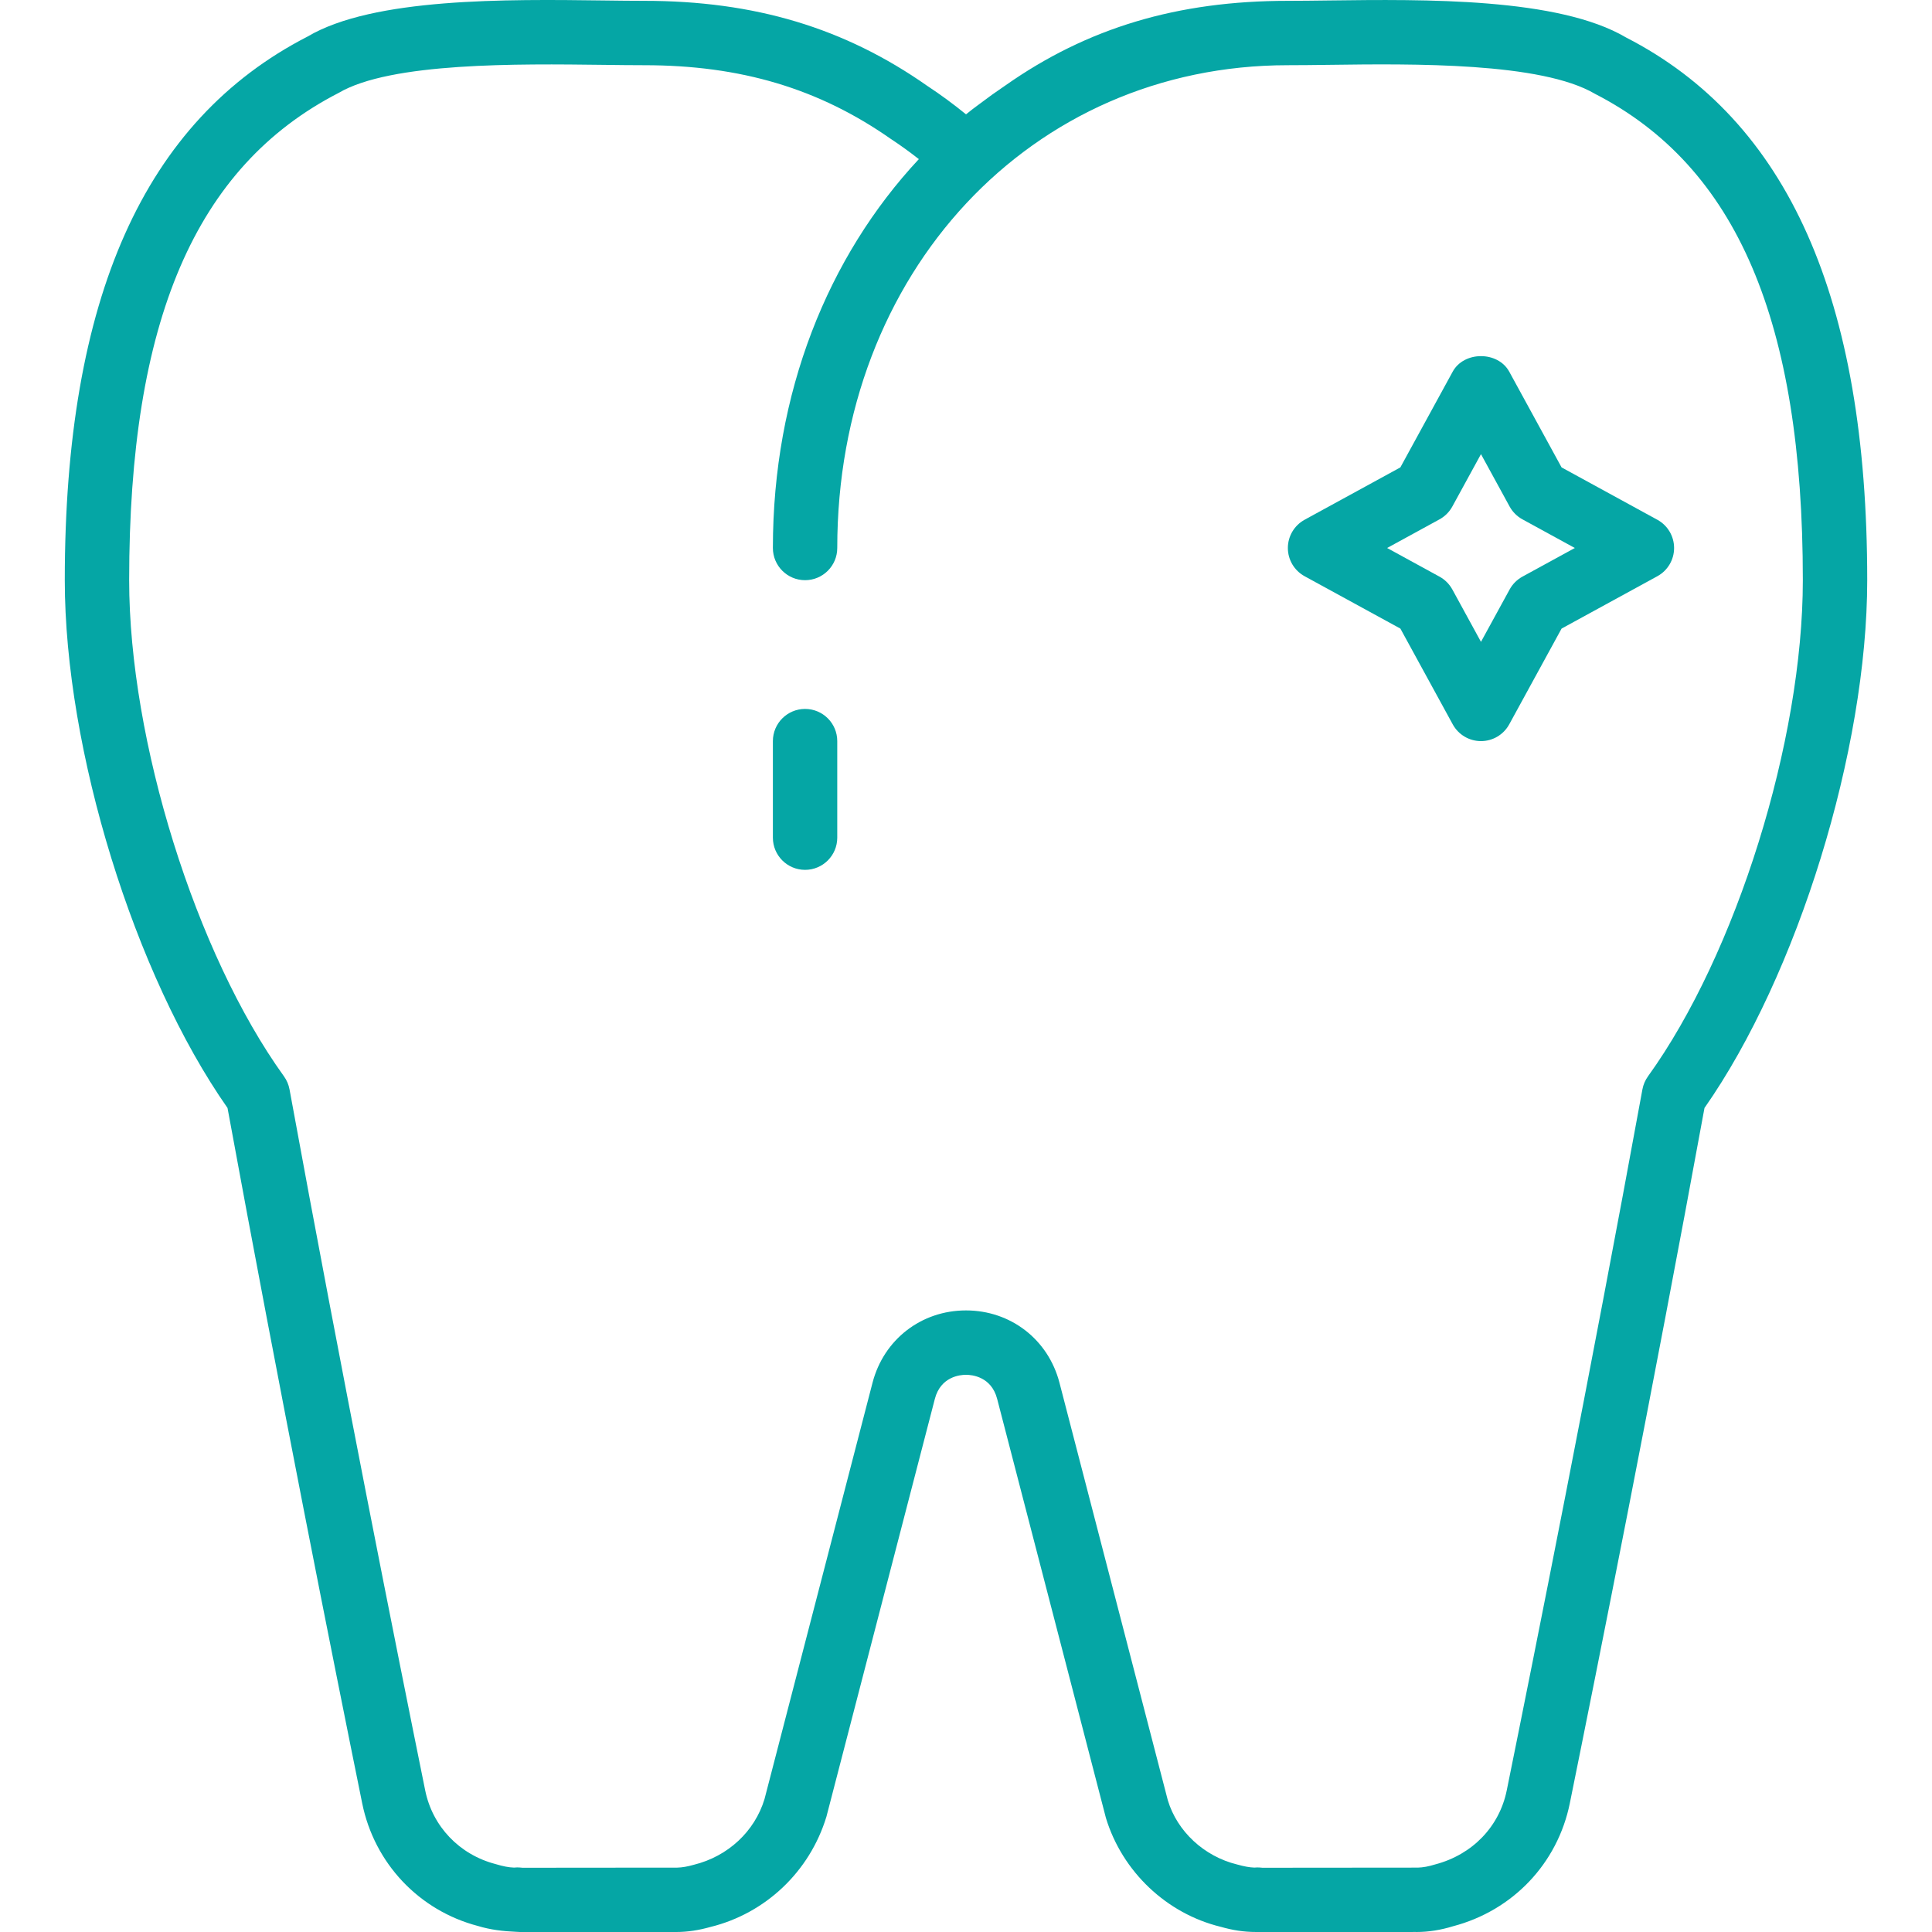 <?xml version="1.0" encoding="UTF-8"?> <!-- Generator: Adobe Illustrator 19.0.0, SVG Export Plug-In . SVG Version: 6.00 Build 0) --> <svg xmlns="http://www.w3.org/2000/svg" xmlns:xlink="http://www.w3.org/1999/xlink" id="Capa_1" x="0px" y="0px" viewBox="0 0 480.206 480.206" style="enable-background:new 0 0 480.206 480.206;" xml:space="preserve" width="512px" height="512px"> <g> <g> <path d="M404.167,9.318c-16.784-9.912-49.904-9.504-74.08-9.2c-3.616,0.048-6.984,0.088-9.984,0.088 c-27.472,0-49.84,6.72-70.184,21.016c-0.344,0.224-0.696,0.488-1.04,0.72c-0.768,0.528-1.528,1.04-2.28,1.584 c-1.192,0.864-2.44,1.792-3.832,2.832l-1.056,0.792c-0.536,0.416-1.072,0.84-1.6,1.272c-3.224-2.624-6.424-4.968-9.616-7.064 c-20.552-14.432-42.92-21.152-70.392-21.152c-3,0-6.368-0.04-9.992-0.088c-24.2-0.312-57.304-0.712-73.664,8.968 C35.839,29.95,16.103,74.142,16.103,144.206c0,42.184,17.32,98.16,40.448,131.184c12.888,70.312,26.48,138.352,33.472,172.816 c3.032,14.968,14.176,26.68,28.744,30.496c3.16,0.968,6.368,1.328,9.52,1.456c0.32,0.024,0.696,0.048,0.928,0.048h37.84 c0.464,0,0.8,0,1.048,0c2.744,0,5.6-0.432,8.432-1.24c13.688-3.344,24.72-13.736,28.88-27.44l26.944-103.824 c1.448-5.56,6.296-5.992,7.744-5.992s6.304,0.44,7.744,5.992l27.032,104.152c4.064,13.376,15.104,23.784,28.504,27.056 c2.96,0.84,5.68,1.296,8.864,1.296h0.008c0.312,0,0.672,0,0.896,0h37.84c0.224,0,0.448-0.008,0.592-0.016 c0.192,0.008,0.376,0.016,0.52,0.016c2.984,0,6.032-0.496,9.008-1.416c14.896-3.896,26.032-15.616,29.072-30.584 c6.992-34.464,20.584-102.496,33.472-172.816c23.128-33.024,40.448-89,40.448-131.184C464.103,74.142,444.367,29.95,404.167,9.318 z M409.615,267.526c-0.696,0.968-1.168,2.072-1.384,3.24c-12.952,70.8-26.688,139.568-33.728,174.264 c-1.816,8.936-8.496,15.944-17.768,18.376c-1.664,0.512-3.056,0.768-4.352,0.8c-0.304-0.008-0.72-0.016-1.392,0l-37.208,0.032 c-0.336-0.04-0.904-0.08-1.288-0.08c-0.224,0-0.448,0.016-0.72,0.04c-1.176-0.04-2.488-0.272-4.296-0.776 c-8.232-2.016-14.856-8.232-17.2-15.912l-26.944-103.832c-2.792-10.744-12.128-17.968-23.232-17.968s-20.44,7.224-23.232,17.976 L190.015,447.19c-2.432,8-9.056,14.216-17.576,16.312c-1.584,0.448-2.888,0.672-4.088,0.704c-0.296-0.008-0.696-0.016-1.304,0 l-37.168,0.032c-0.352-0.04-0.944-0.088-1.344-0.088c-0.224,0-0.48,0.016-0.768,0.048c-1.288-0.04-2.688-0.304-4.632-0.888 c-8.952-2.344-15.632-9.344-17.448-18.288c-7.032-34.688-20.776-103.456-33.728-174.264c-0.216-1.168-0.688-2.272-1.384-3.24 c-21.928-30.416-38.472-83.432-38.472-123.312c0-64.368,16.416-102.784,52.064-121.112c12.928-7.632,44.68-7.232,65.744-6.976 c3.696,0.048,7.128,0.088,10.192,0.088c24.016,0,43.464,5.8,61.4,18.384c2.32,1.52,4.6,3.176,6.88,4.96 c-22.656,24.28-36.28,58.104-36.28,96.656c0,4.416,3.584,8,8,8s8-3.584,8-8c0-68.408,48.152-120,112-120 c3.064,0,6.496-0.04,10.184-0.088c21.016-0.28,52.816-0.656,66.16,7.208c35.24,18.096,51.656,56.512,51.656,120.88 C448.103,184.086,431.559,237.102,409.615,267.526z" fill="#05a6a5"></path> </g> </g> <g> <g> <path d="M200.103,176.206c-4.416,0-8,3.584-8,8v24c0,4.416,3.584,8,8,8s8-3.584,8-8v-24 C208.103,179.79,204.519,176.206,200.103,176.206z" fill="#05a6a5"></path> </g> </g> <g> <g> <path d="M411.943,129.19l-23.808-13.016l-13.016-23.808c-2.808-5.128-11.232-5.128-14.04,0l-13.016,23.808l-23.808,13.016 c-2.552,1.4-4.152,4.088-4.152,7.016s1.6,5.616,4.16,7.016l23.808,13.016l13.016,23.808c1.4,2.56,4.088,4.16,7.016,4.16 c2.928,0,5.616-1.6,7.016-4.16l13.016-23.808l23.808-13.016c2.56-1.4,4.16-4.088,4.16-7.016S414.503,130.59,411.943,129.19z M378.407,143.326c-1.336,0.736-2.448,1.84-3.176,3.176l-7.128,13.032l-7.12-13.024c-0.736-1.336-1.84-2.448-3.176-3.176 l-13.032-7.128l13.024-7.12c1.336-0.736,2.448-1.84,3.176-3.176l7.128-13.032l7.12,13.024c0.736,1.336,1.84,2.448,3.176,3.176 l13.032,7.128L378.407,143.326z" fill="#05a6a5"></path> </g> </g> <g> </g> <g> </g> <g> </g> <g> </g> <g> </g> <g> </g> <g> </g> <g> </g> <g> </g> <g> </g> <g> </g> <g> </g> <g> </g> <g> </g> <g> </g> </svg> 